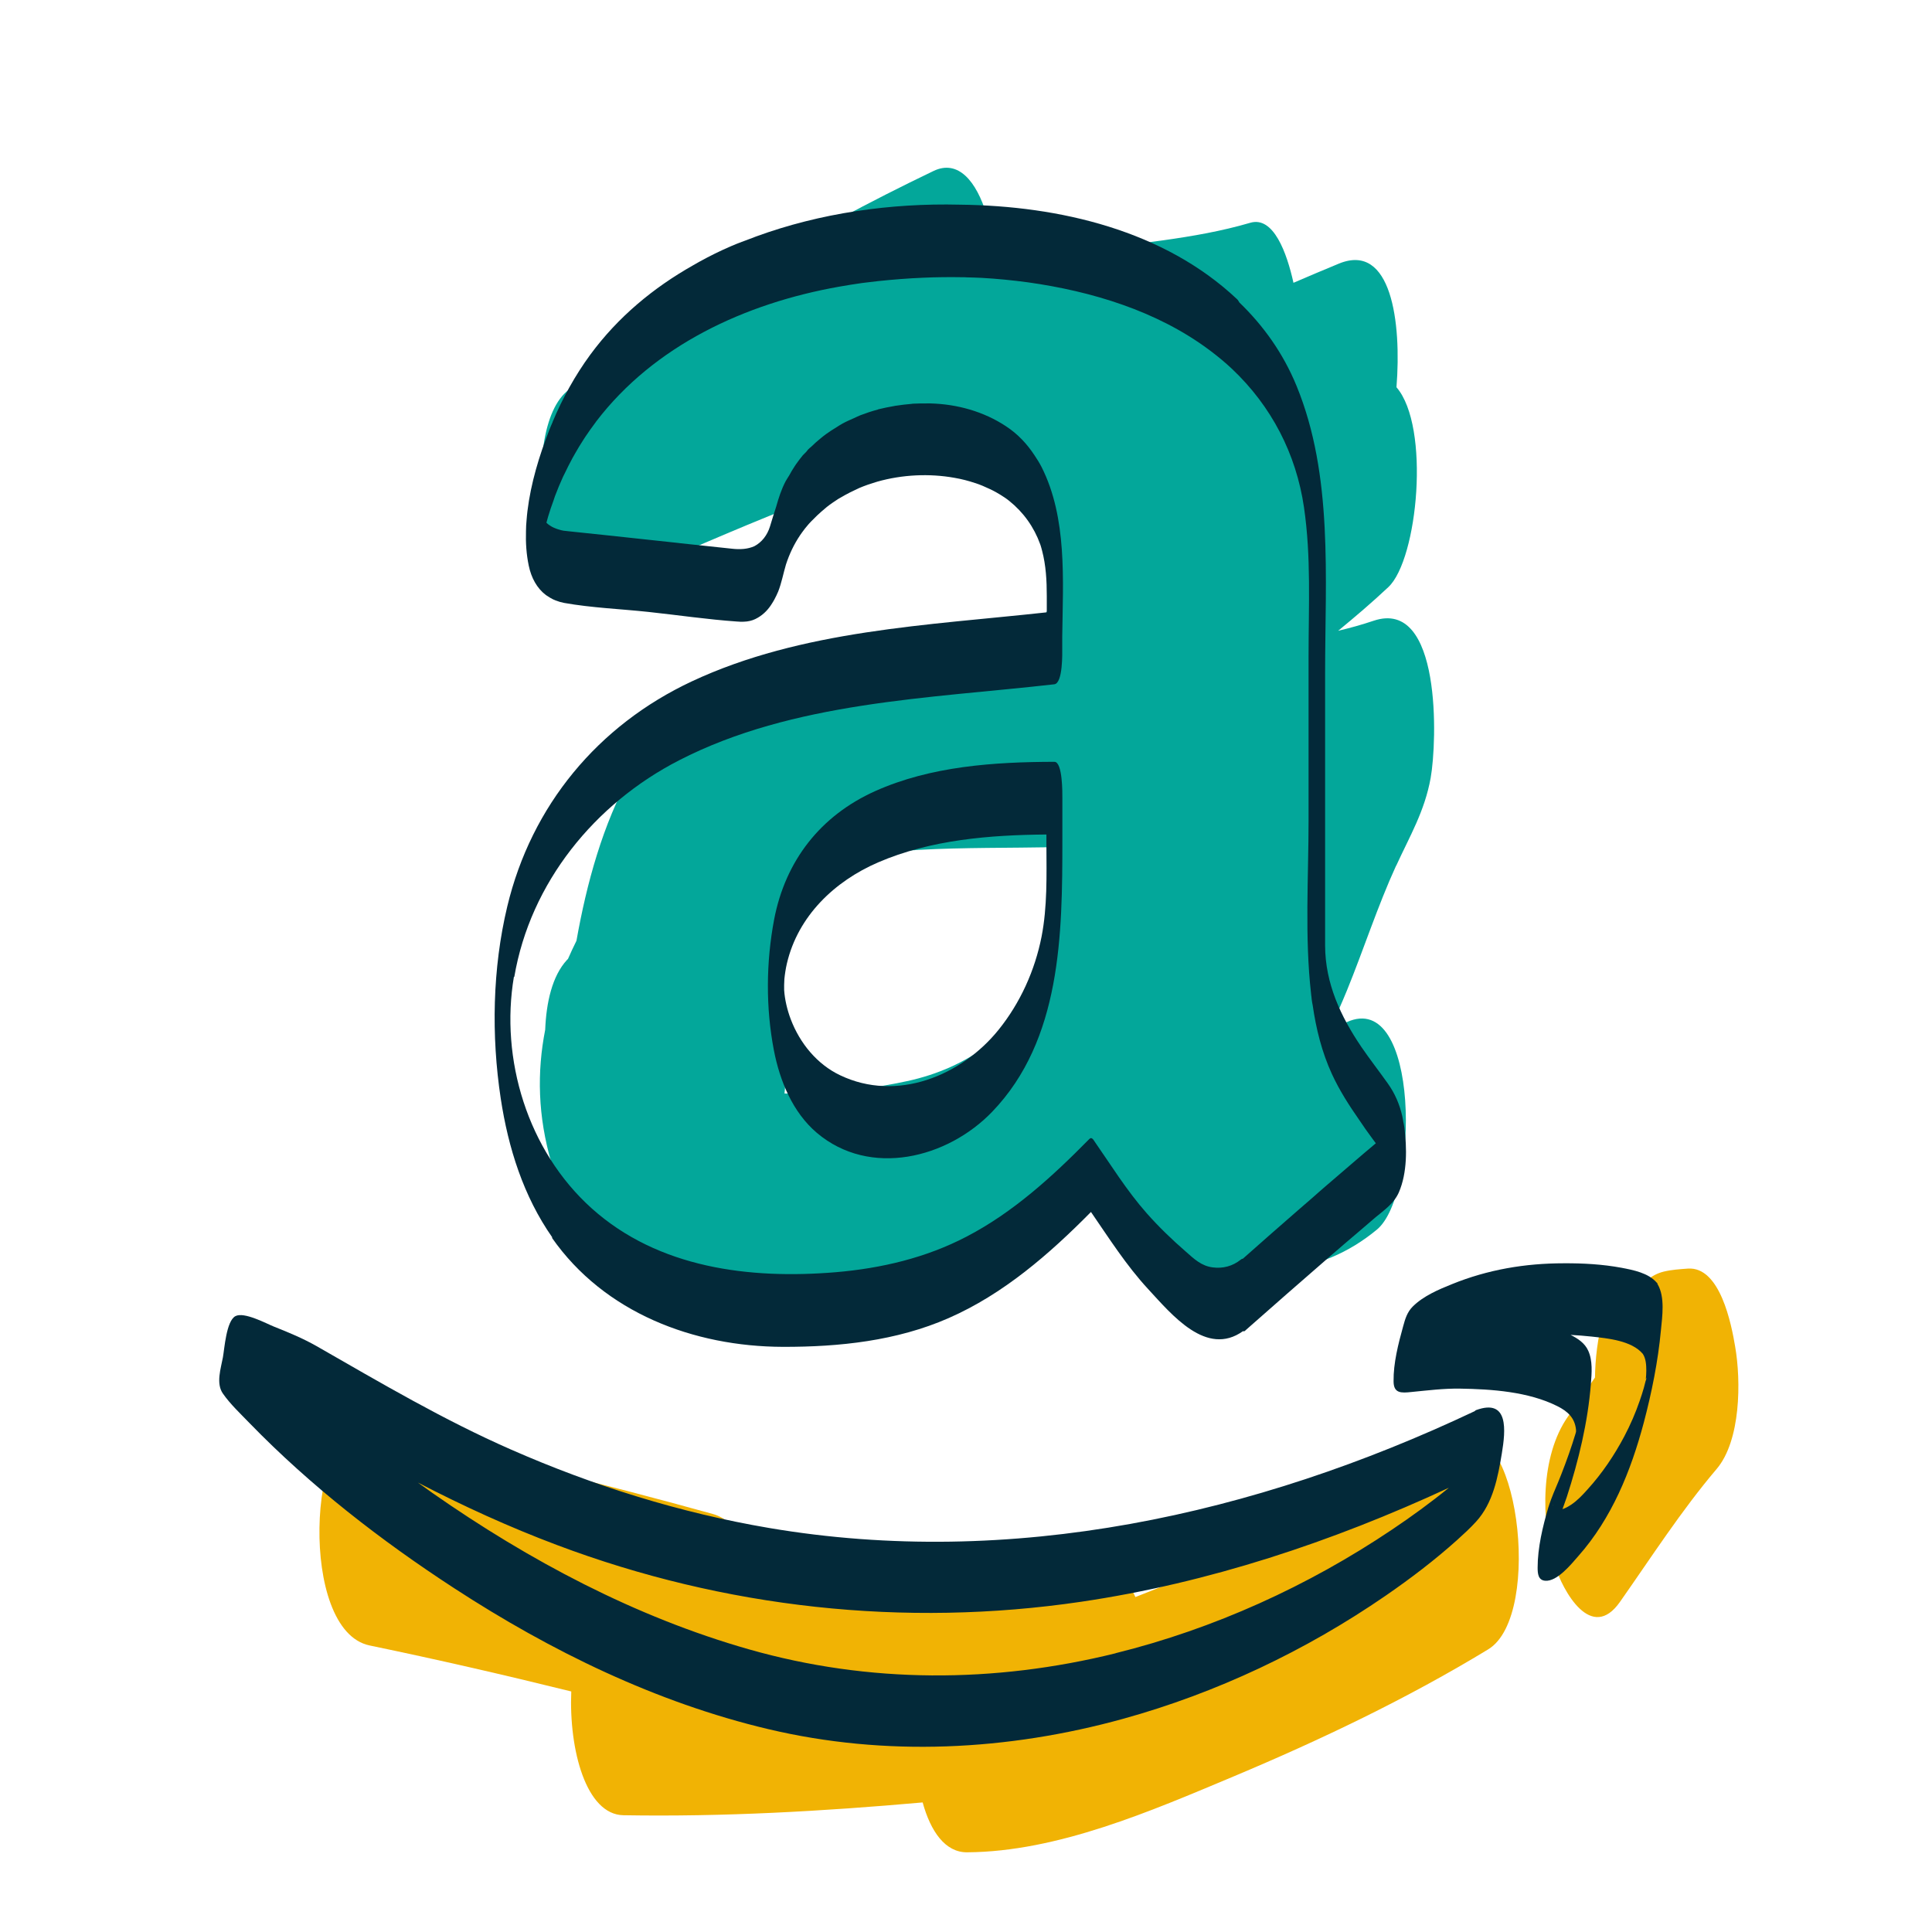 <?xml version="1.0" encoding="UTF-8"?>
<svg id="icon" xmlns="http://www.w3.org/2000/svg" width="160" height="160" viewBox="0 0 160 160">
  <defs>
    <style>
      .cls-1 {
        fill: #f1b304;
      }

      .cls-1, .cls-2, .cls-3 {
        stroke-width: 0px;
      }

      .cls-2 {
        fill: #03a79a;
      }

      .cls-3 {
        fill: #032939;
      }
    </style>
  </defs>
  <g>
    <g>
      <path class="cls-1" d="m143.7,111.53c-.31-1.85-1.24-6.66-3.92-6.47-.68.05-1.34.09-2,.25-.53.13-.96.37-1.33.67-.24.03-.47.07-.67.08-3.01.22-3.65,5.2-3.69,8.02-.75,1.09-1.49,2.17-2.25,3.25-2.27,3.24-2.25,8.61-1.1,12.26.7,2.2,3.05,6.45,5.42,3.07,2.6-3.7,5.07-7.55,8-11,2.01-2.36,2.03-7.29,1.54-10.13Zm-6.4-5.58c.24-.03.34.01,0,0h0Z"/>
      <path class="cls-1" d="m120.75,119.41c-6.33,3.85-13.08,7.1-19.89,10.02-2.2.94-4.49,1.93-6.83,2.83-.7-1.55-1.71-2.52-3.08-2.38-9.34,1.01-18.67,1.98-28.04,2.39-.39-3.32-1.6-6.25-3.88-6.89-9.54-2.65-19.16-4.97-28.86-6.98-4.53-.94-5.52,16.63.44,17.87,5.59,1.16,11.16,2.44,16.7,3.81-.2,4.84,1.23,10.2,4.32,10.25,8.29.14,16.54-.33,24.78-1.06.66,2.4,1.87,4.15,3.69,4.13,7.5-.05,15.23-3.42,22.03-6.27,7.24-3.04,14.41-6.46,21.12-10.54,4.66-2.84,2.33-20.12-2.5-17.18Z"/>
    </g>
    <path class="cls-2" d="m115.62,71.71c1.13-2.47,2.36-4.51,2.86-7.28.54-3.01.92-14.93-4.73-13.02-.98.33-1.96.6-2.93.83,1.41-1.16,2.81-2.35,4.16-3.62,2.44-2.3,3.49-13.29.67-16.55.43-5.41-.43-11.99-4.74-10.25-1.27.52-2.53,1.06-3.79,1.6-.55-2.48-1.65-5.54-3.58-4.97-4.75,1.39-9.63,1.66-14.45,2.45-.46-1.32-1.15-2.45-2.2-2.96-1.4-.68-3.23-.6-5.18-.15-.85-2.79-2.36-4.61-4.4-3.63-10.62,5.09-20.69,11.13-30.18,18.1-4.48,3.29-1.78,20.32,2.5,17.18,1.64-1.21,3.31-2.38,4.99-3.53.56.18,1.19.15,1.92-.16,4.73-2.06,9.5-4.02,14.33-5.83,2.27-.85,4.56-1.67,6.85-2.45.55-.19,1.76-.74,3.08-1.27.57,2.52,1.66,4.25,3.43,3.73.69-.2,1.38-.37,2.07-.53-.13,3.22.37,6.53,1.65,8.24-.15.6-.27,1.24-.36,1.91-.7.57-1.26,1.59-1.65,2.86-7.81.06-15.67-.51-23.22,2.28-9.62,3.56-13.3,13.74-14.98,23.22-.25.5-.48,1-.7,1.5-.03.03-.05.06-.08.08-1.24,1.34-1.72,3.55-1.81,5.79-.68,3.47-.63,7.15.54,11.1,1.68,5.71,6.15,9.04,11.34,11.03.27.13.55.24.85.34.22.07.44.13.67.19,3.18,1.04,6.55,1.63,9.68,1.98.97.11,1.76-.48,2.37-1.5,3.51-.47,6.92-1.34,9.69-2.37,3.71-1.38,6.79-4.09,9.6-7.1,1.08,2.24,2.58,4.13,4.72,5.36.66.38,1.26.36,1.79.07.57,2.15,1.55,3.63,3.2,3.07,2.19-.73,4.35-1.51,6.5-2.33,2.89-.22,5.56-1.33,7.93-3.29,3.51-2.9,3.56-19.94-2.5-17.18-.47.21-.94.41-1.41.62.51-1.09.99-2.18,1.43-3.25,1.39-3.41,2.54-6.99,4.07-10.33Zm-40.53,17.83c-2.74.59-5.54.93-8.34,1.02-.59.02-1.19.01-1.78,0,.22-2.14.02-4.36-.38-6.14-.13-.57-.4-1.57-.82-2.55.09-.36.18-.72.27-1.09.43-1.64.56-3.51.43-5.34.66-.97,1.11-2.12,1.38-3.36,6.19-2.12,14.08-1.78,21.52-1.92-.28,3.46-.37,6.94-.28,10.4,0,.34.02.71.03,1.07-3.61,3.89-6.7,6.76-12.02,7.91Z"/>
  </g>
  <g>
    <path class="cls-3" d="m122.24,116.77s-.08.06-.12.1c-18.19,8.6-38.38,13.07-58.43,9.67-7.36-1.25-14.53-3.49-21.36-6.49-5.61-2.46-10.82-5.54-16.13-8.58-1.11-.63-2.31-1.13-3.5-1.6-.65-.26-2.49-1.26-3.21-.87-.75.41-.9,2.69-1.03,3.41-.17.92-.59,2.16,0,3,.62.89,1.47,1.68,2.22,2.46,5.05,5.2,10.88,9.72,16.95,13.67,7.97,5.19,16.71,9.46,26,11.66,9.71,2.3,19.81,1.79,29.4-.86,7.73-2.14,15.11-5.64,21.72-10.19,2.06-1.42,4.06-2.94,5.92-4.61.54-.49,1.08-.98,1.57-1.52,1.41-1.54,1.81-3.68,2.14-5.68.3-1.84.6-4.56-2.14-3.56Zm-29.86,20.15c-10.04,2.48-20.4,2.51-30.36-.33-9.41-2.68-18.21-7.36-26.21-12.95-.4-.28-.8-.58-1.2-.86,3.74,1.94,7.57,3.69,11.51,5.17,13.86,5.22,28.76,6.86,43.42,4.7,10.57-1.56,20.77-4.96,30.45-9.44-1.51,1.23-3.09,2.38-4.7,3.46-6.96,4.68-14.75,8.22-22.9,10.24Z"/>
    <path class="cls-3" d="m136.31,114.25s-.1.27,0,0h0Z"/>
    <path class="cls-3" d="m137.27,106.35c-.01-.08-.03-.12-.06-.12-.69-.81-1.94-1.05-2.93-1.24-1.57-.29-3.18-.38-4.77-.37-3.2,0-6.29.52-9.27,1.73-1.12.45-2.36.98-3.23,1.84-.47.46-.64,1.03-.81,1.66-.4,1.44-.81,3.04-.79,4.54,0,1.01.63.98,1.47.89,1.34-.13,2.67-.3,4.02-.28,2.63.04,5.68.25,8.07,1.45.86.43,1.45.97,1.55,1.96,0,.04,0,.1,0,.16-.02.07-.04.13-.04.15-.34,1.13-.74,2.25-1.17,3.35-.17.43-.34.85-.52,1.27-.02.04-.1.24-.13.31-.08.18-.32.82-.44,1.21-.46,1.56-.88,3.32-.88,4.96,0,.49.04,1.04.62,1.09.99.09,2.16-1.37,2.74-2.03,2.78-3.14,4.36-7.05,5.43-11.06.66-2.5,1.18-5.08,1.42-7.65.11-1.14.35-2.75-.27-3.81Zm-6.73,12.37s0-.04,0,0h0Zm-.03.12s0,.01,0,.01c0,.04,0,.03,0-.01Zm-1.89,5.86c-.03-.1,0-.14,0,0h0Zm7.68-10.4s0,.02,0,.03c-.01.04-.02.04,0-.03Zm0,.03s0-.02,0-.03c0,0,0,0,0-.01,0,0,0,0,0,0,0-.01,0-.03,0-.03,0,.01,0,.02,0,.04-.05.21-.1.41-.16.62-.1.36-.22.72-.34,1.07-.35,1.02-.78,2.01-1.28,2.96-.83,1.57-1.84,3.07-3.04,4.39-.41.46-.85.93-1.36,1.27-.2.13-.46.29-.72.37.11-.33.24-.66.35-.99.98-3.02,1.75-6.21,2-9.38.07-.89.16-1.92-.22-2.75-.28-.63-.86-1.01-1.46-1.31.59.03,1.17.08,1.75.14,1.34.15,3.3.33,4.23,1.43,0,0,0,0,0,0,.26.39.29.94.29,1.39,0,.24-.02.48-.04.72,0-.02.01-.04.03-.07.08-.23,0,.07-.03.17Z"/>
    <path class="cls-3" d="m136.31,114.25s0,0,0,.02c0-.01,0-.02,0-.03,0,0,0,.01,0,.02Z"/>
    <path class="cls-3" d="m128.66,123.64s0,0,0,0c-.02.04-.01.03,0,0Z"/>
    <path class="cls-3" d="m67.65,93.82c4.4,3.72,10.81,2.11,14.52-1.75,5.73-5.96,5.81-14.71,5.81-22.45,0-.08,0-.14,0-.17,0-.06,0-.18,0-.32v-3.04c0-.37.03-3-.66-3-4.98.01-10.24.36-14.85,2.43-4.52,2.03-7.43,5.76-8.36,10.63-.67,3.53-.7,7.3-.02,10.83.49,2.53,1.55,5.13,3.56,6.84Zm-2.69-12.75c.03-.32.11-.88.21-1.29.92-3.92,3.94-6.8,7.55-8.36,4.35-1.88,9.24-2.27,13.94-2.31v.22c0,.06,0,.11,0,.13,0,.09,0,.29,0,.54.01,2.52.08,5.08-.4,7.56-.55,2.8-1.77,5.5-3.56,7.72-3.08,3.82-8.43,6.01-13.12,3.77-1.92-.91-3.34-2.66-4.09-4.63-.3-.79-.5-1.65-.55-2.43-.01-.17,0-.63.02-.94Z"/>
    <path class="cls-3" d="m45.71,102.51c4.34,6.21,11.74,9.01,19.13,9.03,4.67.01,9.41-.49,13.72-2.38,4.54-1.99,8.33-5.29,11.79-8.79,1.5,2.18,2.92,4.42,4.72,6.37,1.97,2.13,4.84,5.66,7.87,3.5.07.03.15.01.22-.08,2.29-2.03,4.6-4.04,6.91-6.05.84-.73,1.68-1.45,2.53-2.17.44-.38.88-.76,1.33-1.14.73-.6,1.53-1.16,1.92-2.06.7-1.62.67-3.68.45-5.39-.02-.17-.06-.32-.09-.48-.02-.13-.04-.26-.07-.39,0-.02,0-.03-.01-.05-.22-.96-.6-1.87-1.21-2.72-.72-1.01-1.48-1.99-2.18-3.01-1.71-2.52-2.99-5.26-3-8.38,0-1.86,0-3.72,0-5.59v-17.03c0-7.84.68-16.32-2.36-23.73-1.12-2.73-2.76-5.01-4.74-6.92-.06-.11-.12-.21-.2-.28-6.02-5.67-14.65-7.73-22.96-7.82-5.71-.14-11.55.69-16.88,2.64-.1.04-.21.08-.31.12-.58.22-1.16.42-1.73.67-.91.39-1.78.82-2.63,1.29-.01,0-.03.01-.04.02-.16.09-.31.18-.47.27-3.3,1.86-6.24,4.29-8.54,7.42-1.26,1.72-2.3,3.61-3.12,5.57,0,0,0,.01,0,.02-.09.21-.19.42-.27.64-.83,2.11-1.53,4.41-1.81,6.72,0,0,0,0,0,0-.03.24-.05.48-.07.72-.03.31-.05.62-.05.93,0,0,0,0,0,0-.03.96.03,1.92.23,2.87.21,1.01.68,1.87,1.42,2.43.04.03.09.06.14.09.14.1.29.18.44.26.07.03.14.06.21.09.22.09.46.16.71.21,2.3.41,4.7.5,7.02.75,2.42.26,4.85.62,7.27.79.06,0,.11.01.17.01.04,0,.08,0,.12.01.02,0,.04,0,.06,0,.16,0,.31,0,.47-.02.03,0,.05,0,.08-.01.29-.04.57-.13.87-.31.51-.3.88-.71,1.17-1.18.01-.02.02-.03.03-.05.06-.1.12-.19.17-.29.11-.21.22-.43.31-.65.28-.72.42-1.49.64-2.23.28-.86.66-1.67,1.18-2.44.05-.07.09-.13.14-.2.16-.23.34-.45.52-.66.02-.03.04-.05.07-.08.11-.13.23-.24.35-.36.21-.22.43-.43.66-.63.15-.13.31-.27.47-.4.3-.24.62-.45.94-.66.18-.11.37-.21.56-.32.26-.14.52-.28.79-.4.13-.06.27-.13.4-.19.45-.19.91-.35,1.38-.49.03,0,.06-.02.1-.03,2.08-.59,4.32-.69,6.39-.32.59.1,1.17.25,1.73.44,0,0,0,0,.01,0,.4.13.79.3,1.17.48.19.09.38.18.55.28.11.06.22.13.34.2.26.16.52.33.75.52,0,0,0,0,0,0,1.17.94,2.04,2.16,2.55,3.57,0,.02.01.03.02.05.06.16.09.33.14.49.32,1.21.39,2.48.39,3.76,0,.45,0,.9,0,1.35-9.84,1.08-20.3,1.46-29.4,5.72-7.77,3.64-13.28,10.28-15.28,18.64-1.23,5.14-1.33,10.7-.54,15.91.62,4.08,1.88,8.09,4.27,11.5Zm-3.12-21.6c1.33-7.82,6.67-14.36,13.64-17.94,9.47-4.87,20.71-5.12,31.08-6.3.73-.08.66-2.66.66-3,0-.32,0-.65,0-.97.06-4.66.42-9.8-1.71-14.02-.18-.35-.38-.67-.59-.98-.61-.93-1.38-1.76-2.36-2.4-1.84-1.22-4.04-1.83-6.24-1.89-.1,0-.21,0-.31,0-.37,0-.74,0-1.11.02-.06,0-.12.01-.18.02-.4.03-.8.08-1.2.14-.08.01-.16.02-.24.04-.42.07-.85.16-1.26.26-.03,0-.05.02-.08.03-.49.13-.97.29-1.44.47-.18.07-.35.16-.53.24-.32.14-.64.28-.95.45-.17.09-.33.2-.49.3-.3.18-.59.37-.87.57-.16.12-.32.24-.47.37-.26.21-.51.43-.75.67-.09.08-.19.15-.27.24-.06.07-.11.15-.18.22-.08.09-.17.16-.25.25-.21.25-.39.5-.57.75-.03.05-.06.1-.1.15-.17.25-.32.51-.46.77-.1.17-.21.32-.3.49-.36.69-.58,1.39-.78,2.1-.18.53-.34,1.08-.51,1.63-.23.75-.69,1.32-1.29,1.64-.55.25-1.19.29-1.88.21-1.41-.15-2.83-.3-4.24-.45l-.24-.03c-.9-.1-1.8-.19-2.7-.29,0,0,0,0,0,0-2.1-.23-4.2-.45-6.3-.67-.15-.02-.3-.03-.45-.05h0c-.14-.02-.27-.06-.4-.1-.09-.03-.18-.05-.26-.09-.1-.04-.2-.08-.29-.13-.11-.06-.21-.13-.31-.2-.05-.04-.1-.08-.15-.13,0-.01,0-.02,0-.04.05-.17.09-.33.14-.5.13-.44.28-.88.44-1.31.04-.12.08-.24.12-.36.2-.54.43-1.08.67-1.61.04-.09.09-.18.13-.26.21-.44.43-.88.66-1.3.07-.12.14-.25.21-.37.21-.37.43-.74.66-1.09.06-.09.12-.18.18-.28.28-.41.56-.82.86-1.21.01-.02.03-.04.04-.06,4.81-6.3,12.33-9.79,20.13-11.17.62-.11,1.25-.21,1.88-.3.05,0,.11-.01.16-.02.39-.05.79-.1,1.18-.14,1.24-.13,2.49-.23,3.72-.28,1.09-.05,2.21-.06,3.34-.04.1,0,.19,0,.29.01.4.01.8.02,1.2.04,1.29.07,2.57.2,3.85.37,5.28.74,10.69,2.37,15.01,5.59.07.05.14.1.2.15.59.45,1.16.92,1.7,1.43,3.26,3.08,5.31,7.03,5.96,11.46.6,4.11.38,8.14.38,12.34,0,4.51,0,9.03,0,13.54,0,4.74-.33,9.7.21,14.43,0,.08.02.16.03.24.01.12.02.24.04.35.01.11.04.22.06.33.28,1.96.76,3.89,1.59,5.7.63,1.37,1.43,2.61,2.28,3.83.34.51.69,1.01,1.07,1.52.1.13.19.26.29.39-.2.17-.4.34-.6.51-.02.02-.04.03-.06.05-.04.03-.08.07-.12.1-.09.07-.17.15-.26.22-.21.18-.42.36-.63.54-.85.73-1.7,1.46-2.55,2.19-.33.28-.65.57-.98.86-.4.35-.8.69-1.2,1.04-1.54,1.34-3.08,2.69-4.61,4.05-.06,0-.11.02-.16.07-.01,0-.02,0-.03.02-.67.53-1.46.74-2.31.63-.94-.12-1.54-.7-2.23-1.31-1.14-.99-2.23-2.04-3.23-3.17-1.67-1.89-3-4.05-4.44-6.12-.12-.14-.23-.14-.35,0-3.02,3.07-6.28,6.05-10.13,8.05-3.37,1.76-7.07,2.63-10.85,2.95-7.13.59-14.67-.33-20.2-5.29-5.33-4.79-7.59-12.38-6.44-19.18Z"/>
  </g>
</svg>